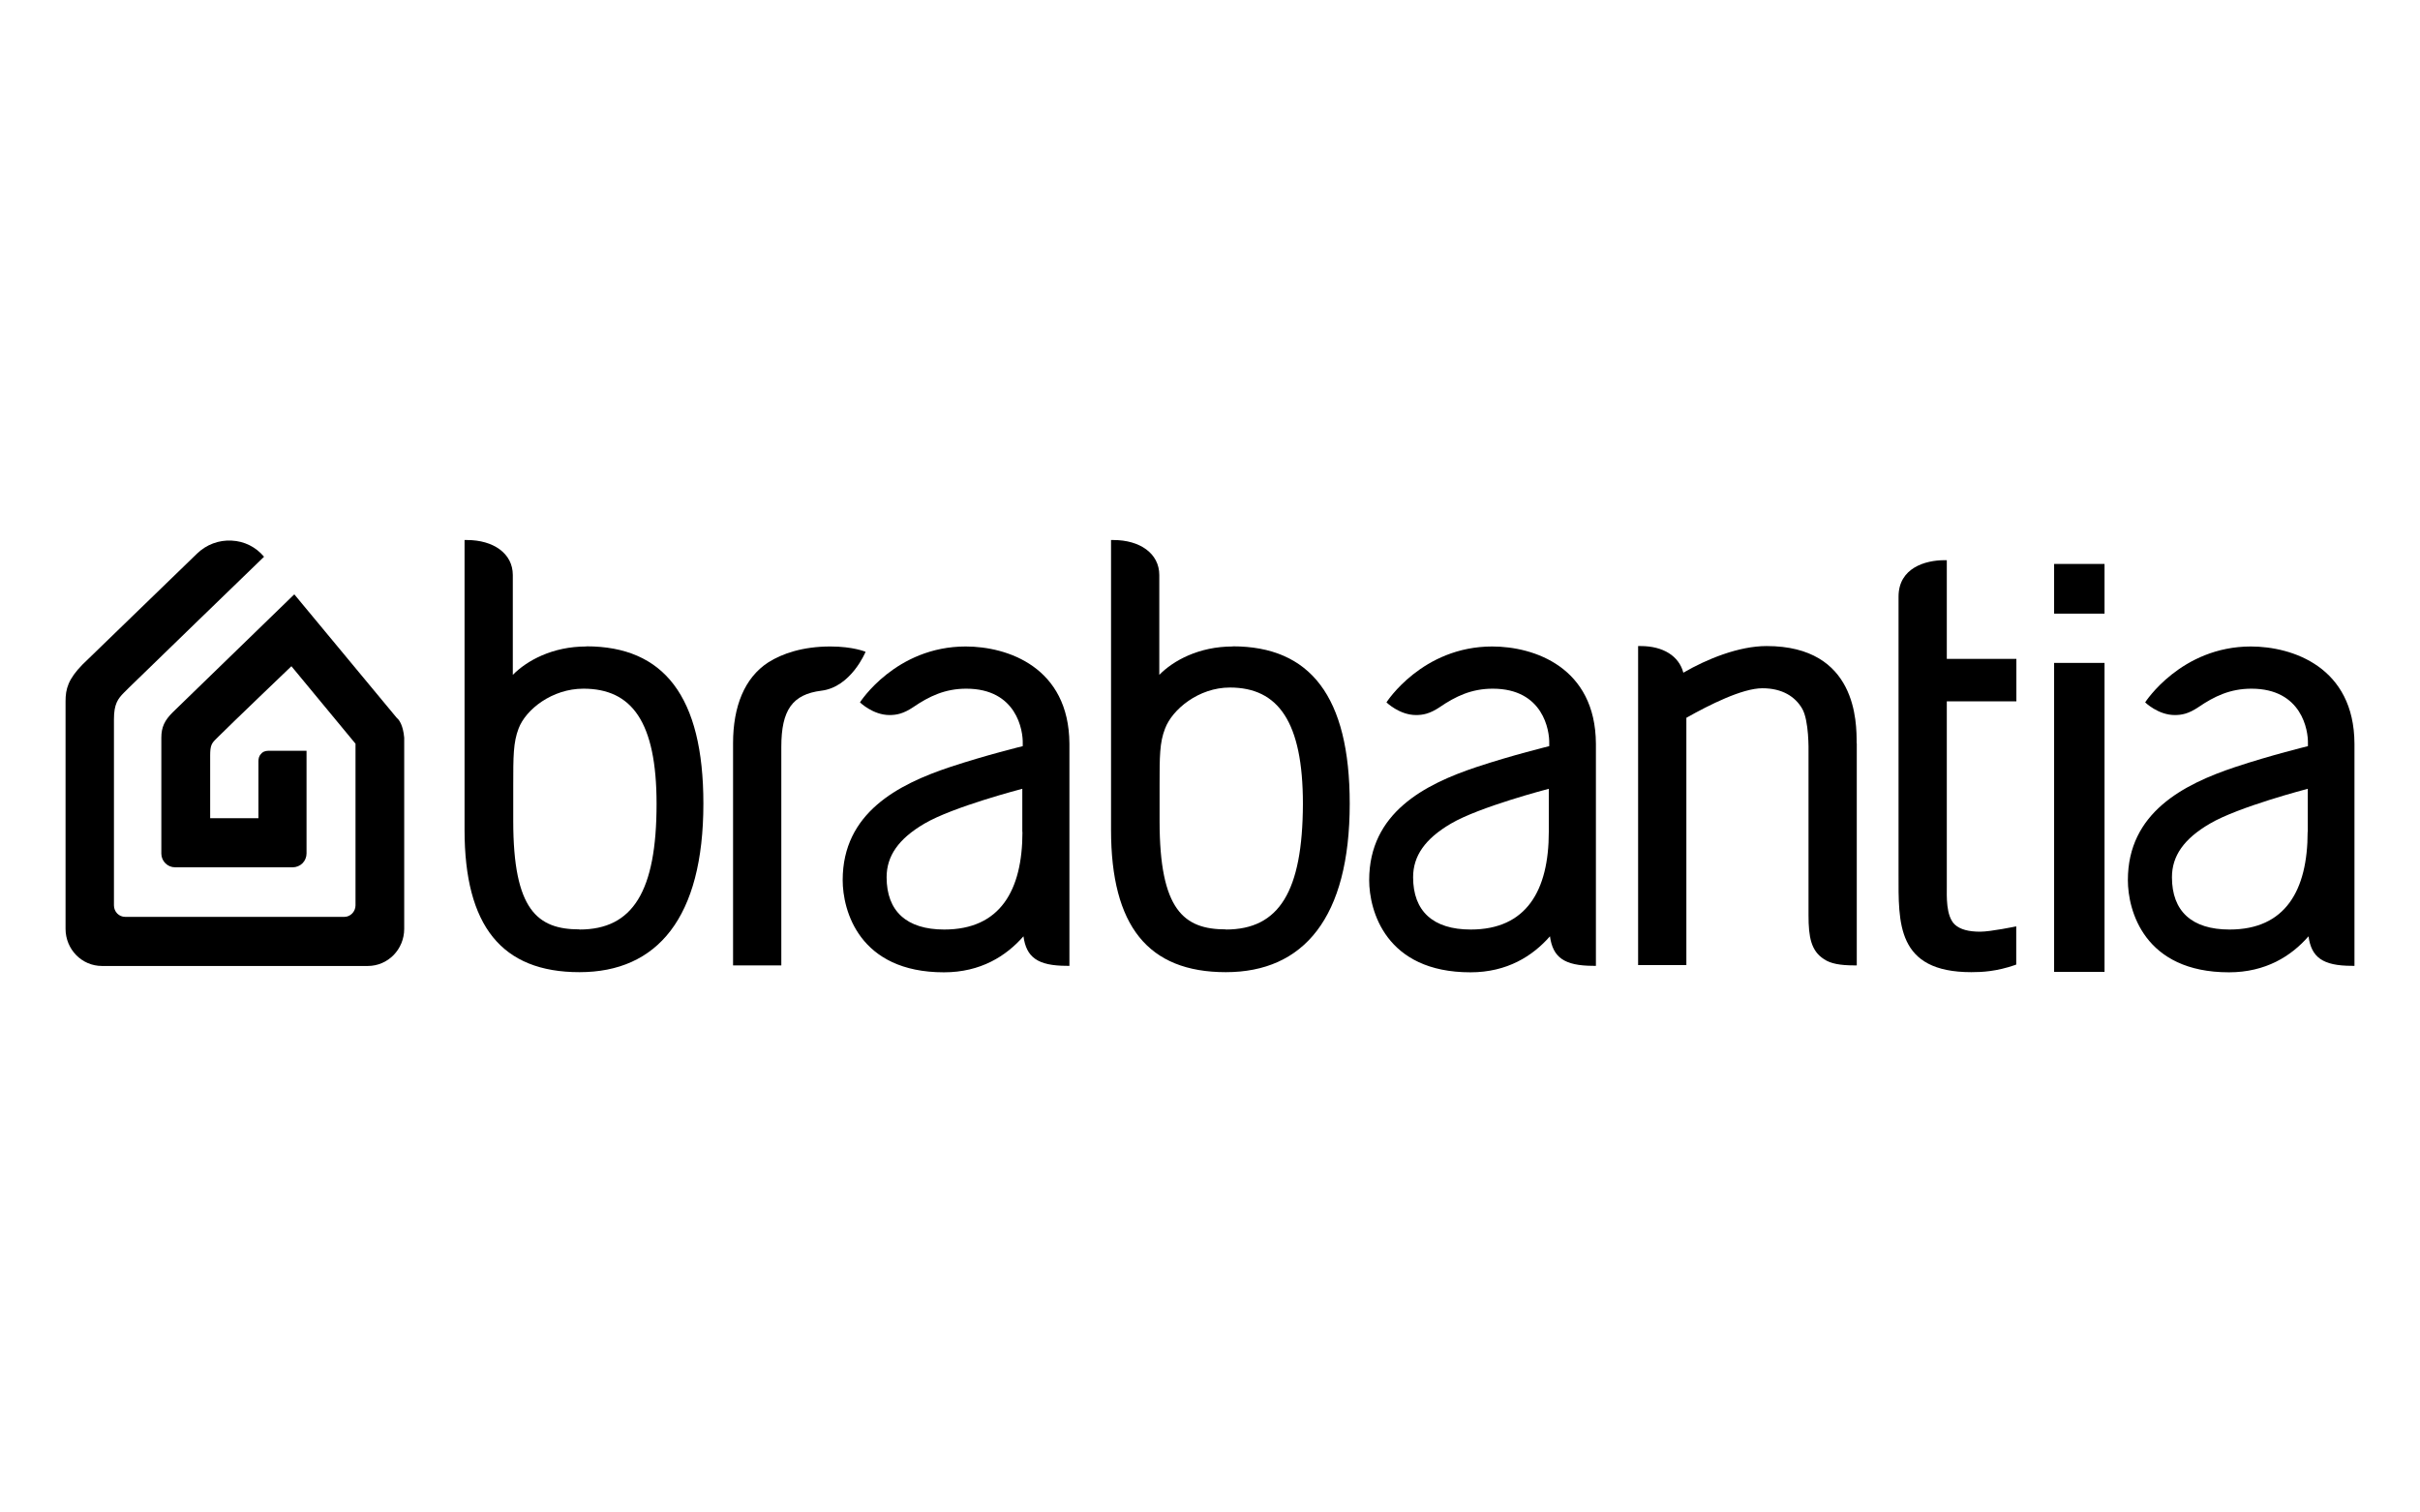 <?xml version="1.0" encoding="UTF-8"?>
<svg id="Calque_1" data-name="Calque 1" xmlns="http://www.w3.org/2000/svg" viewBox="0 0 168 105">
  <defs>
    <style>
      .cls-1 {
        fill-rule: evenodd;
        stroke-width: 0px;
      }
    </style>
  </defs>
  <g id="Element_Header_Desktop" data-name="Element/Header/Desktop">
    <g id="Logo_FC" data-name="Logo/FC">
      <path id="Fill-2" class="cls-1" d="M135.15,48.68v12.85c0,.68-.07,2.05.55,2.65.38.35.97.5,1.77.5.73,0,2.5-.37,2.5-.37v2.65l-.07.03c-1.3.45-2.28.5-3.05.5-5.22,0-5.05-3.45-5.05-6.82v-19.25c0-2,1.87-2.53,3.18-2.53h.17v6.85h4.83v2.95h-4.83Z"/>
      <path id="Fill-5" class="cls-1" d="M128.9,51.6v15.42h-.17c-.97,0-1.65-.12-2.1-.43-.9-.57-1.08-1.53-1.08-3.05v-11.38s.05-2.15-.45-2.98c-.47-.8-1.35-1.4-2.75-1.4s-3.68,1.15-5.28,2.05v17.17h-3.35v-22.15h.17c1.58,0,2.67.7,2.97,1.85,1.63-.95,3.85-1.85,5.78-1.85,6.28,0,6.25,5.33,6.25,6.73"/>
      <path id="Fill-7" class="cls-1" d="M85.1,64.52c-2.92,0-4.6-1.35-4.6-7.52v-2.47c0-2.02,0-2.98.38-3.95.5-1.33,2.33-2.85,4.5-2.85,3.35,0,5.07,2.37,5.07,8.08-.02,6.08-1.65,8.72-5.35,8.72M85.58,44.88c-2.35,0-4.13.98-5.1,1.97v-6.93c0-1.5-1.35-2.43-3.18-2.43h-.17v20.12c0,6.67,2.57,9.88,7.97,9.88s8.6-3.78,8.6-11.7c0-7.45-2.75-10.92-8.12-10.92"/>
      <path id="Fill-10" class="cls-1" d="M70.98,57.75c0,4.07-1.55,6.78-5.43,6.78-2.62,0-4-1.28-4-3.63,0-1.48.83-2.67,2.62-3.72,1.98-1.17,6.8-2.42,6.8-2.42v3ZM67.05,44.88c-4.88,0-7.35,3.88-7.35,3.88,0,0,.9.88,2.05.88.47,0,.95-.08,1.65-.55,1.1-.75,2.2-1.28,3.68-1.28,3.5,0,3.95,2.9,3.92,3.82,0,.2,0,.17,0,.17,0,0-2.55.62-5.05,1.45-3.6,1.2-7.45,3.18-7.45,7.85,0,2.1,1.13,6.4,7.03,6.4,2.55,0,4.32-1.13,5.52-2.5.2,1.45.97,2.05,3.02,2.05h.17v-15.42c-.03-5.32-4.3-6.75-7.2-6.75h0Z"/>
      <path id="Fill-12" class="cls-1" d="M107.52,57.75c0,4.07-1.55,6.78-5.42,6.78-2.62,0-4-1.28-4-3.63,0-1.48.83-2.67,2.62-3.72,1.98-1.17,6.8-2.42,6.8-2.42,0,0,0,3,0,3ZM103.6,44.88c-4.88,0-7.35,3.88-7.35,3.88,0,0,.9.88,2.05.88.47,0,.95-.08,1.65-.55,1.1-.75,2.2-1.28,3.68-1.28,3.5,0,3.95,2.9,3.92,3.82,0,.2,0,.17,0,.17,0,0-2.55.62-5.05,1.45-3.6,1.2-7.45,3.18-7.45,7.85,0,2.1,1.13,6.4,7.03,6.4,2.55,0,4.32-1.13,5.52-2.5.2,1.45.97,2.05,3.02,2.05h.17v-15.42c-.03-5.32-4.3-6.75-7.2-6.75h0Z"/>
      <path id="Fill-1" class="cls-1" d="M142.6,42.6h3.5v-3.45h-3.5v3.45ZM142.6,67.47h3.5v-21.45h-3.5v21.45Z"/>
      <path id="Fill-14" class="cls-1" d="M160.2,57.75c0,4.07-1.55,6.78-5.42,6.78-2.63,0-4-1.28-4-3.63,0-1.48.83-2.67,2.63-3.72,1.98-1.17,6.8-2.42,6.8-2.42,0,0,0,3,0,3ZM156.27,44.88c-4.87,0-7.35,3.88-7.35,3.88,0,0,.9.88,2.05.88.48,0,.95-.08,1.65-.55,1.1-.75,2.2-1.28,3.68-1.28,3.5,0,3.95,2.9,3.92,3.82,0,.2,0,.17,0,.17,0,0-2.55.62-5.05,1.45-3.6,1.2-7.45,3.18-7.45,7.85,0,2.1,1.12,6.4,7.02,6.4,2.55,0,4.33-1.13,5.52-2.5.2,1.45.97,2.05,3.02,2.05h.17v-15.42c-.02-5.32-4.3-6.75-7.2-6.75h0Z"/>
      <path id="Fill-16" class="cls-1" d="M57.02,47.95c-2,.25-2.78,1.33-2.78,3.9v15.17h-3.35v-15.42c0-2.57.8-4.55,2.45-5.62.95-.6,2.38-1.1,4.3-1.1,1.6,0,2.45.37,2.45.37,0,0-1,2.45-3.07,2.7"/>
      <path id="Fill-18" class="cls-1" d="M40.23,64.52c-2.92,0-4.6-1.35-4.6-7.52v-2.47c0-2.02,0-2.98.37-3.95.5-1.33,2.33-2.77,4.5-2.77,3.35,0,5.08,2.28,5.08,8,0,6.08-1.65,8.72-5.35,8.72M40.7,44.88c-2.35,0-4.12.98-5.1,1.97v-6.93c0-1.5-1.35-2.43-3.18-2.43h-.17v20.12c0,6.67,2.58,9.88,7.98,9.88s8.6-3.78,8.6-11.7c0-7.45-2.75-10.92-8.12-10.92"/>
      <path id="Fill-21" class="cls-1" d="M27.58,49.88c-.12-.15-7.15-8.62-7.15-8.62,0,0-8.42,8.17-8.45,8.2h0c-.55.55-.78,1.02-.78,1.75v8.05c0,.52.43.95.95.95h8.17c.25,0,.5-.1.68-.28s.28-.43.28-.68v-7.13h-2.65c-.25,0-.43.1-.52.23-.12.12-.17.3-.17.5v3.95h-3.35v-4.35c0-.7.1-.85.43-1.17l.08-.08.08-.08c.88-.88,5.05-4.87,5.05-4.87l4.45,5.38v11.22c0,.43-.35.8-.77.8h-15.22c-.43,0-.78-.35-.78-.8v-12.92c0-1.05.27-1.42.7-1.85l.3-.3c.47-.47,9.42-9.13,9.42-9.13h0c-.57-.68-1.37-1.08-2.25-1.12-.88-.05-1.75.27-2.4.9l-7.95,7.7h0c-1,1.02-1.18,1.7-1.18,2.55v15.8c0,1.42,1.12,2.58,2.53,2.58h18.45c1.4,0,2.53-1.15,2.53-2.58v-13.27c-.08-.88-.35-1.2-.45-1.32"/>
    </g>
  </g>
</svg>